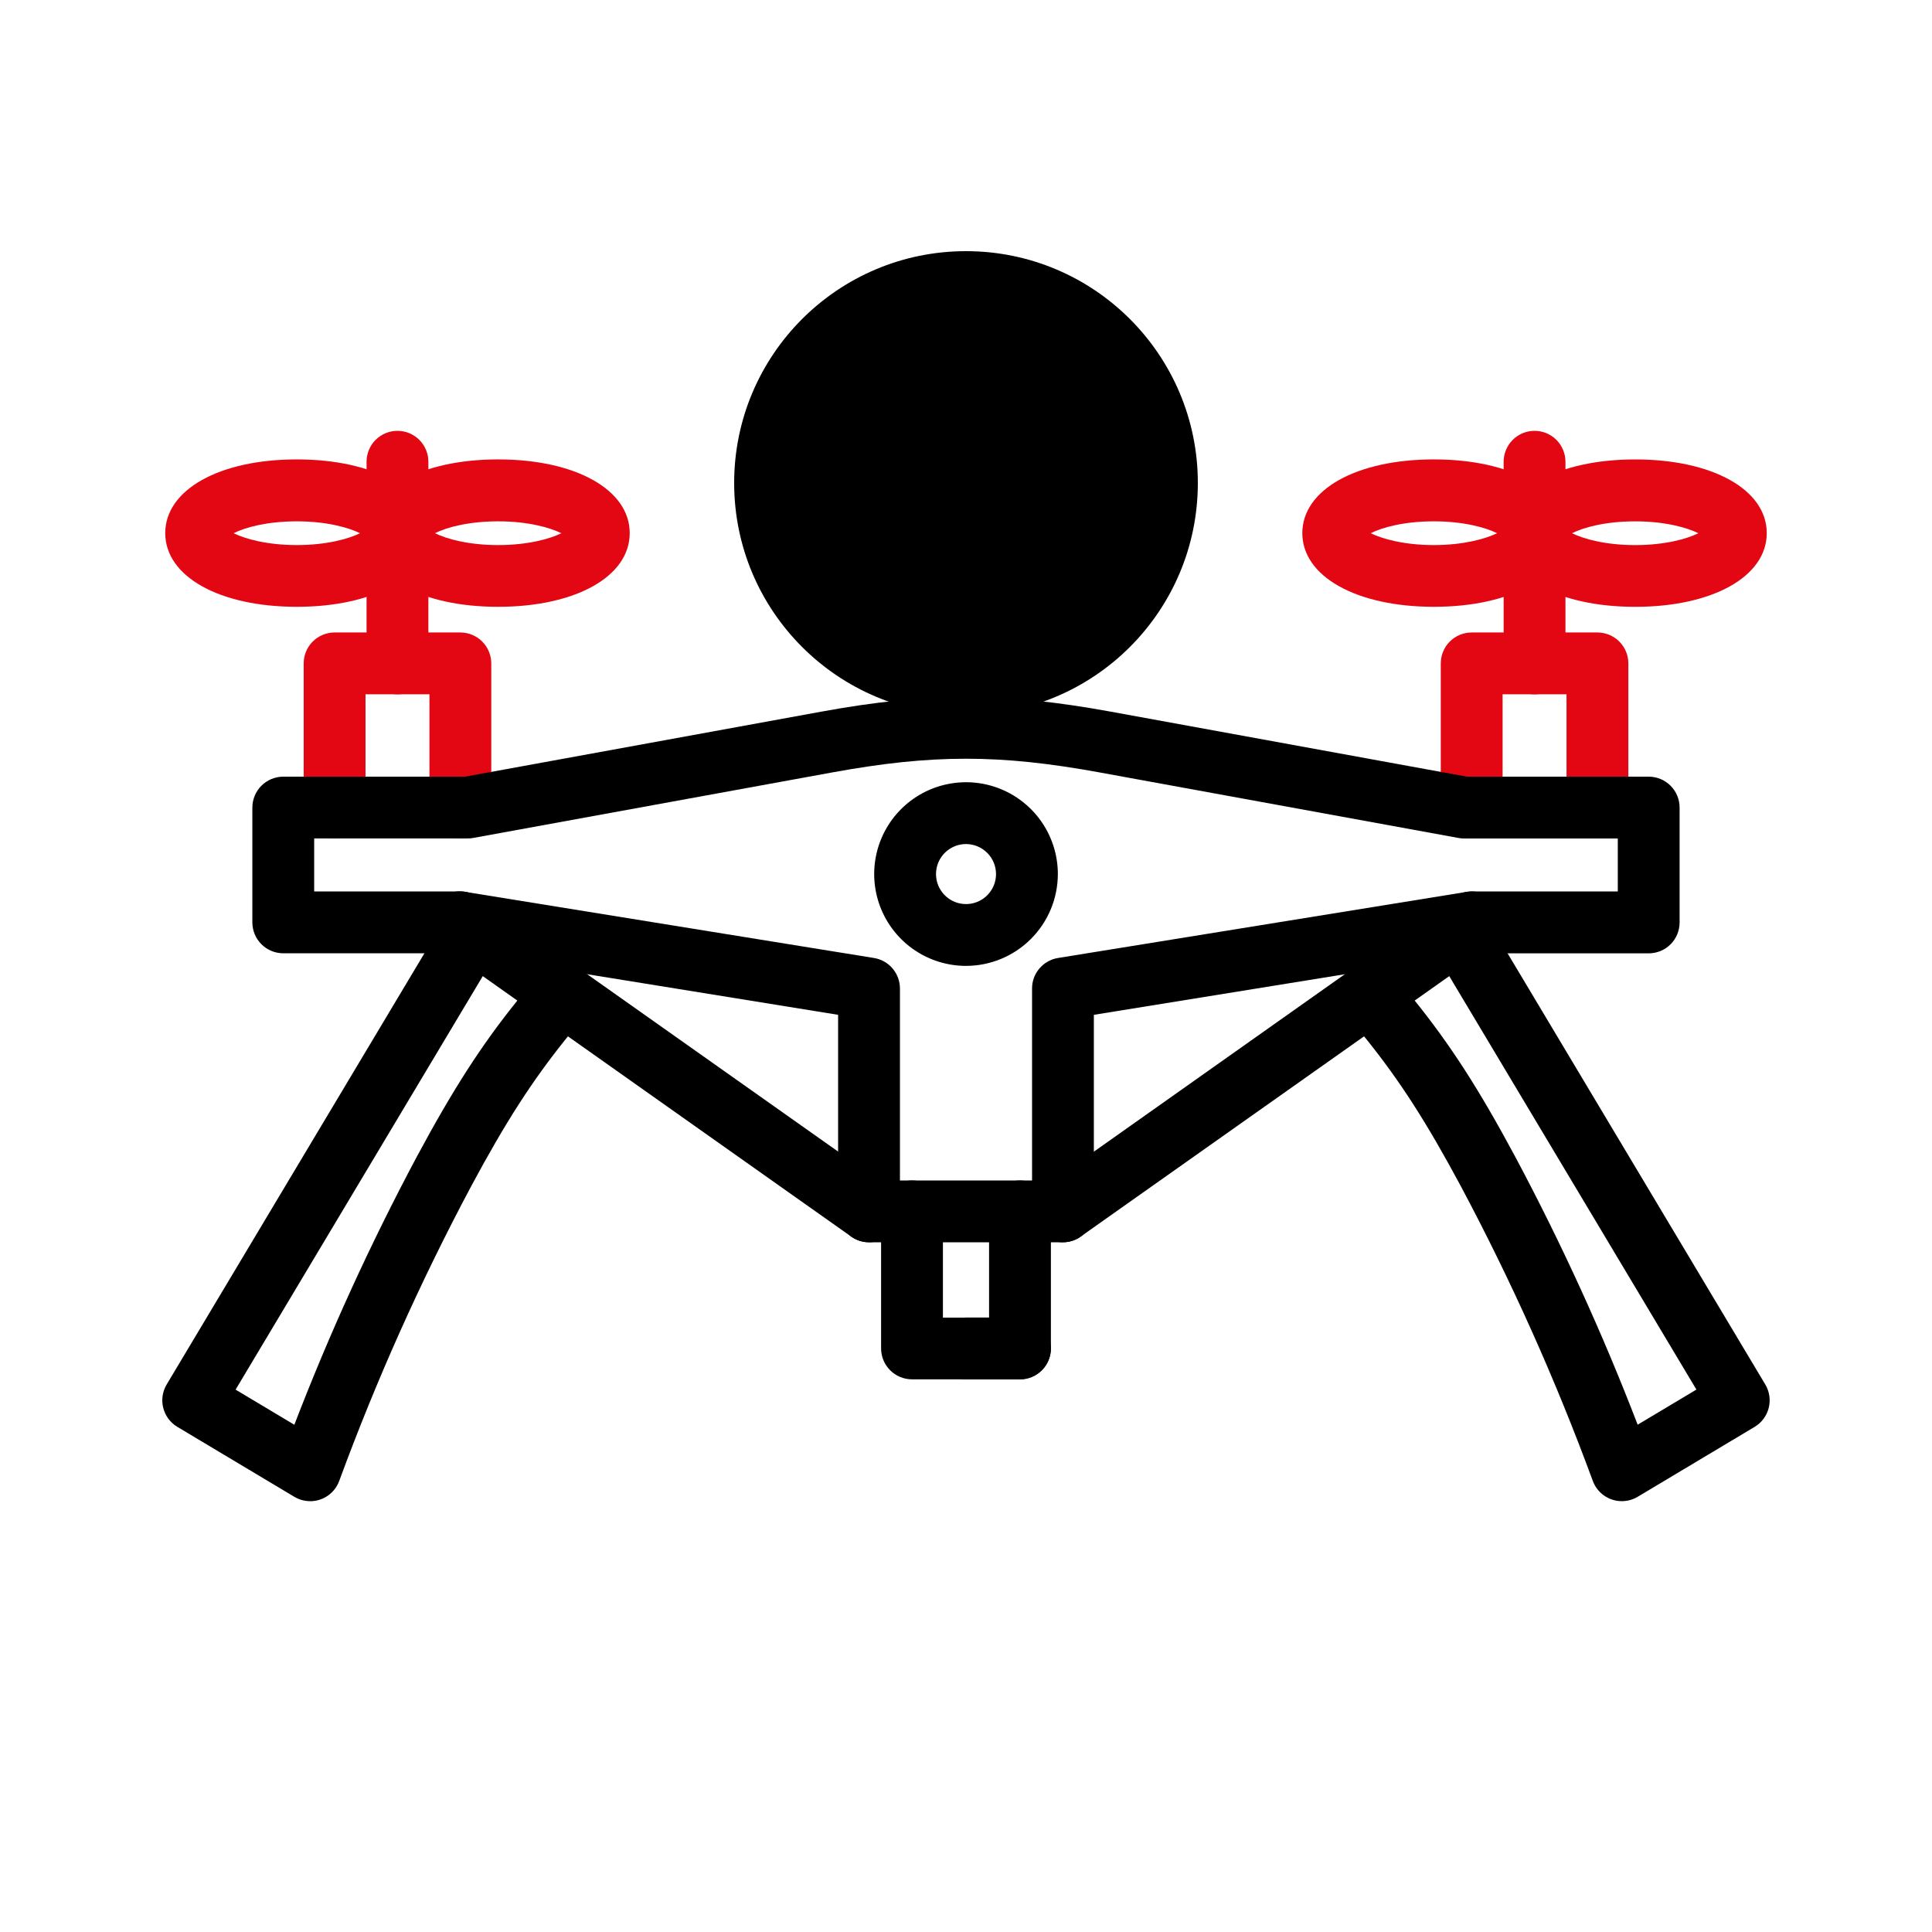<svg width="100" height="100" viewBox="0 0 100 100" fill="none" xmlns="http://www.w3.org/2000/svg">
<path d="M23.828 43.399C23.403 43.399 22.996 43.231 22.696 42.931C22.396 42.631 22.228 42.224 22.228 41.799V35.937H18.919V41.799C18.919 42.224 18.75 42.631 18.45 42.931C18.15 43.231 17.743 43.399 17.319 43.399C16.894 43.399 16.487 43.231 16.187 42.931C15.887 42.631 15.719 42.224 15.719 41.799V34.337C15.719 33.913 15.887 33.506 16.187 33.206C16.487 32.906 16.894 32.737 17.319 32.737H23.828C24.252 32.737 24.659 32.906 24.959 33.206C25.259 33.506 25.428 33.913 25.428 34.337V41.799C25.428 42.224 25.259 42.631 24.959 42.931C24.659 43.231 24.252 43.399 23.828 43.399ZM82.683 43.399C82.258 43.399 81.851 43.231 81.551 42.931C81.251 42.631 81.083 42.224 81.083 41.799V35.937H77.774V41.799C77.774 42.224 77.605 42.631 77.305 42.931C77.005 43.231 76.598 43.399 76.174 43.399C75.749 43.399 75.342 43.231 75.042 42.931C74.742 42.631 74.574 42.224 74.574 41.799V34.337C74.574 33.913 74.742 33.506 75.042 33.206C75.342 32.906 75.749 32.737 76.174 32.737H82.683C83.107 32.737 83.514 32.906 83.814 33.206C84.114 33.506 84.283 33.913 84.283 34.337V41.799C84.283 42.224 84.114 42.631 83.814 42.931C83.514 43.231 83.107 43.399 82.683 43.399ZM25.784 31.408C21.774 31.408 18.974 29.84 18.974 27.594C18.974 25.348 21.774 23.779 25.784 23.779C29.794 23.779 32.594 25.348 32.594 27.594C32.594 29.84 29.794 31.408 25.784 31.408ZM22.513 27.599C23.103 27.891 24.245 28.213 25.784 28.213C27.323 28.213 28.465 27.891 29.055 27.599C28.465 27.307 27.322 26.984 25.784 26.984C24.246 26.984 23.101 27.299 22.513 27.599Z" fill="#E30613"/>
<path d="M15.363 31.408C11.353 31.408 8.553 29.84 8.553 27.594C8.553 25.348 11.353 23.779 15.363 23.779C19.373 23.779 22.173 25.348 22.173 27.594C22.173 29.84 19.372 31.408 15.363 31.408ZM12.092 27.599C12.681 27.891 13.824 28.213 15.363 28.213C16.902 28.213 18.044 27.891 18.633 27.599C18.044 27.307 16.901 26.984 15.363 26.984C13.825 26.984 12.681 27.299 12.092 27.599Z" fill="#E30613"/>
<path d="M20.573 35.938C20.148 35.938 19.741 35.769 19.441 35.469C19.141 35.169 18.973 34.762 18.973 34.338V23.9C18.973 23.476 19.141 23.069 19.441 22.768C19.741 22.468 20.148 22.3 20.573 22.3C20.997 22.3 21.404 22.468 21.704 22.768C22.004 23.069 22.173 23.476 22.173 23.9V34.338C22.173 34.762 22.004 35.169 21.704 35.469C21.404 35.769 20.997 35.938 20.573 35.938ZM84.637 31.409C80.628 31.409 77.827 29.841 77.827 27.595C77.827 25.349 80.627 23.78 84.637 23.78C88.647 23.78 91.447 25.349 91.447 27.595C91.447 29.841 88.647 31.409 84.637 31.409ZM81.367 27.6C81.956 27.892 83.099 28.214 84.637 28.214C86.175 28.214 87.319 27.892 87.908 27.6C87.319 27.308 86.176 26.985 84.637 26.985C83.098 26.985 81.956 27.3 81.367 27.6Z" fill="#E30613"/>
<path d="M74.218 31.408C70.208 31.408 67.408 29.84 67.408 27.594C67.408 25.348 70.208 23.779 74.218 23.779C78.228 23.779 81.028 25.348 81.028 27.594C81.028 29.84 78.228 31.408 74.218 31.408ZM70.947 27.599C71.537 27.891 72.68 28.213 74.218 28.213C75.756 28.213 76.901 27.886 77.489 27.599C76.899 27.307 75.757 26.984 74.218 26.984C72.679 26.984 71.537 27.299 70.947 27.599Z" fill="#E30613"/>
<path d="M79.428 35.938C79.004 35.938 78.597 35.769 78.297 35.469C77.997 35.169 77.828 34.762 77.828 34.338V23.9C77.828 23.476 77.997 23.069 78.297 22.768C78.597 22.468 79.004 22.3 79.428 22.3C79.853 22.3 80.259 22.468 80.559 22.768C80.859 23.069 81.028 23.476 81.028 23.9V34.338C81.028 34.762 80.859 35.169 80.559 35.469C80.259 35.769 79.853 35.938 79.428 35.938Z" fill="#E30613"/>
<path d="M55.021 64.3C54.681 64.3 54.349 64.192 54.075 63.991C53.8 63.79 53.597 63.506 53.494 63.182C53.392 62.857 53.395 62.509 53.504 62.186C53.613 61.864 53.822 61.585 54.101 61.39L75.25 46.436C75.422 46.314 75.615 46.227 75.82 46.181C76.025 46.134 76.238 46.128 76.445 46.164C76.652 46.199 76.85 46.275 77.028 46.387C77.206 46.499 77.361 46.645 77.482 46.817C77.604 46.988 77.69 47.182 77.737 47.387C77.784 47.592 77.789 47.804 77.754 48.011C77.719 48.219 77.643 48.417 77.531 48.595C77.419 48.773 77.273 48.927 77.101 49.049L55.943 64C55.675 64.193 55.352 64.298 55.021 64.3ZM44.981 64.3C44.651 64.3 44.328 64.197 44.059 64.006L22.901 49.049C22.727 48.928 22.579 48.775 22.465 48.596C22.352 48.419 22.274 48.22 22.237 48.012C22.201 47.804 22.205 47.59 22.252 47.384C22.298 47.178 22.384 46.983 22.506 46.81C22.628 46.638 22.783 46.491 22.962 46.379C23.141 46.266 23.341 46.191 23.549 46.156C23.758 46.121 23.971 46.128 24.177 46.176C24.382 46.224 24.577 46.312 24.748 46.436L45.906 61.39C46.185 61.585 46.394 61.865 46.503 62.188C46.612 62.51 46.615 62.86 46.512 63.184C46.409 63.509 46.205 63.792 45.929 63.993C45.654 64.194 45.322 64.301 44.981 64.3Z" fill="black"/>
<path d="M83.945 77.7C83.618 77.7 83.299 77.6 83.031 77.413C82.763 77.227 82.559 76.962 82.445 76.656C80.519 71.421 78.237 66.323 75.614 61.4C73.831 58.078 72.449 55.931 70.686 53.741C70.36 53.341 70.02 52.929 69.674 52.531C69.396 52.21 69.256 51.792 69.286 51.369C69.316 50.945 69.512 50.55 69.833 50.272C70.154 49.994 70.572 49.854 70.996 49.884C71.419 49.913 71.814 50.11 72.092 50.431C72.463 50.859 72.828 51.297 73.178 51.731C75.078 54.086 76.549 56.372 78.434 59.883C80.826 64.369 82.941 68.997 84.765 73.742L87.806 71.924L74.125 49.039C74.008 48.859 73.929 48.656 73.892 48.445C73.856 48.233 73.862 48.016 73.91 47.807C73.959 47.597 74.05 47.4 74.177 47.226C74.304 47.053 74.464 46.907 74.649 46.796C74.833 46.686 75.038 46.614 75.251 46.585C75.464 46.556 75.681 46.57 75.888 46.626C76.096 46.683 76.289 46.78 76.458 46.913C76.627 47.046 76.768 47.212 76.871 47.4L91.371 71.661C91.589 72.025 91.653 72.461 91.549 72.872C91.446 73.284 91.183 73.637 90.819 73.855L84.764 77.475C84.516 77.623 84.233 77.7 83.945 77.7ZM16.055 77.7C15.766 77.7 15.482 77.622 15.234 77.474L9.179 73.854C8.815 73.636 8.552 73.283 8.449 72.871C8.345 72.46 8.409 72.024 8.627 71.66L23.129 47.4C23.234 47.214 23.375 47.051 23.544 46.92C23.713 46.79 23.906 46.694 24.112 46.639C24.319 46.584 24.534 46.572 24.745 46.601C24.957 46.631 25.16 46.703 25.344 46.812C25.527 46.922 25.686 47.067 25.813 47.239C25.939 47.411 26.03 47.607 26.079 47.815C26.129 48.022 26.136 48.238 26.101 48.449C26.066 48.659 25.989 48.861 25.875 49.041L12.194 71.927L15.235 73.745C17.059 69 19.174 64.372 21.566 59.886C23.451 56.375 24.924 54.086 26.822 51.733C27.172 51.299 27.537 50.861 27.908 50.433C28.186 50.112 28.581 49.916 29.005 49.886C29.428 49.856 29.846 49.996 30.167 50.274C30.488 50.553 30.685 50.947 30.714 51.371C30.744 51.794 30.605 52.212 30.326 52.533C29.98 52.933 29.64 53.338 29.315 53.742C27.551 55.933 26.169 58.08 24.386 61.403C21.763 66.326 19.481 71.423 17.556 76.658C17.442 76.964 17.238 77.229 16.97 77.415C16.702 77.602 16.383 77.702 16.056 77.702L16.055 77.7Z" fill="black"/>
<path d="M55.019 64.3H44.98C44.556 64.3 44.149 64.132 43.849 63.831C43.549 63.532 43.38 63.124 43.38 62.7V52.527L23.7 49.342H14.662C14.238 49.342 13.831 49.174 13.531 48.873C13.231 48.574 13.062 48.166 13.062 47.742V41.8C13.062 41.376 13.231 40.969 13.531 40.669C13.831 40.369 14.238 40.2 14.662 40.2H24.072L42.522 36.833C48.042 35.825 51.956 35.825 57.478 36.833L75.927 40.2H85.337C85.761 40.2 86.168 40.369 86.468 40.669C86.768 40.969 86.936 41.376 86.936 41.8V47.745C86.936 48.169 86.768 48.577 86.468 48.877C86.168 49.177 85.761 49.345 85.337 49.345H76.299L56.618 52.527V62.7C56.618 63.124 56.45 63.532 56.15 63.831C55.85 64.132 55.443 64.3 55.019 64.3ZM46.581 61.1H53.419V51.165C53.418 50.785 53.553 50.417 53.8 50.128C54.046 49.838 54.387 49.646 54.763 49.585L75.916 46.163C76.001 46.149 76.087 46.142 76.172 46.142H83.737V43.4H75.782C75.686 43.401 75.59 43.392 75.496 43.374L56.9 39.978C51.737 39.036 48.254 39.036 43.092 39.978L24.5 43.371C24.405 43.389 24.309 43.398 24.212 43.397H16.262V46.142H23.826C23.912 46.142 23.998 46.149 24.082 46.163L45.236 49.585C45.612 49.646 45.953 49.838 46.199 50.128C46.446 50.417 46.581 50.785 46.581 51.165V61.1Z" fill="black"/>
<path d="M52.794 71.394H47.206C46.781 71.394 46.374 71.225 46.074 70.925C45.774 70.625 45.605 70.218 45.605 69.794V62.7C45.605 62.275 45.774 61.868 46.074 61.568C46.374 61.268 46.781 61.1 47.206 61.1C47.63 61.1 48.037 61.268 48.337 61.568C48.637 61.868 48.806 62.275 48.806 62.7V68.2H51.194V62.7C51.194 62.275 51.362 61.868 51.662 61.568C51.962 61.268 52.369 61.1 52.794 61.1C53.218 61.1 53.625 61.268 53.925 61.568C54.225 61.868 54.394 62.275 54.394 62.7V69.8C54.392 70.223 54.223 70.628 53.923 70.927C53.623 71.226 53.217 71.394 52.794 71.394Z" fill="black"/>
<path d="M52.795 71.394H50.001C49.577 71.394 49.17 71.226 48.87 70.926C48.57 70.626 48.401 70.219 48.401 69.794C48.401 69.37 48.57 68.963 48.87 68.663C49.17 68.363 49.577 68.194 50.001 68.194H52.795C53.219 68.194 53.626 68.363 53.926 68.663C54.227 68.963 54.395 69.37 54.395 69.794C54.395 70.219 54.227 70.626 53.926 70.926C53.626 71.226 53.219 71.394 52.795 71.394ZM50.001 49.994C49.061 49.994 48.142 49.715 47.36 49.193C46.579 48.671 45.97 47.929 45.61 47.06C45.25 46.192 45.156 45.236 45.339 44.314C45.523 43.392 45.975 42.545 46.64 41.88C47.305 41.216 48.152 40.763 49.074 40.58C49.996 40.396 50.951 40.49 51.82 40.85C52.688 41.21 53.431 41.819 53.953 42.601C54.475 43.382 54.754 44.301 54.754 45.241C54.752 46.501 54.251 47.709 53.36 48.6C52.469 49.491 51.261 49.993 50.001 49.994ZM50.001 43.688C49.694 43.688 49.394 43.779 49.138 43.95C48.883 44.121 48.684 44.363 48.566 44.647C48.449 44.931 48.418 45.243 48.478 45.544C48.538 45.846 48.686 46.122 48.903 46.339C49.12 46.557 49.397 46.705 49.698 46.764C49.999 46.824 50.312 46.794 50.595 46.676C50.879 46.559 51.122 46.359 51.292 46.104C51.463 45.849 51.554 45.548 51.554 45.241C51.553 44.83 51.39 44.435 51.099 44.144C50.807 43.853 50.413 43.689 50.001 43.688Z" fill="black"/>
<circle cx="50" cy="25" r="12" fill="black"/>
</svg>
